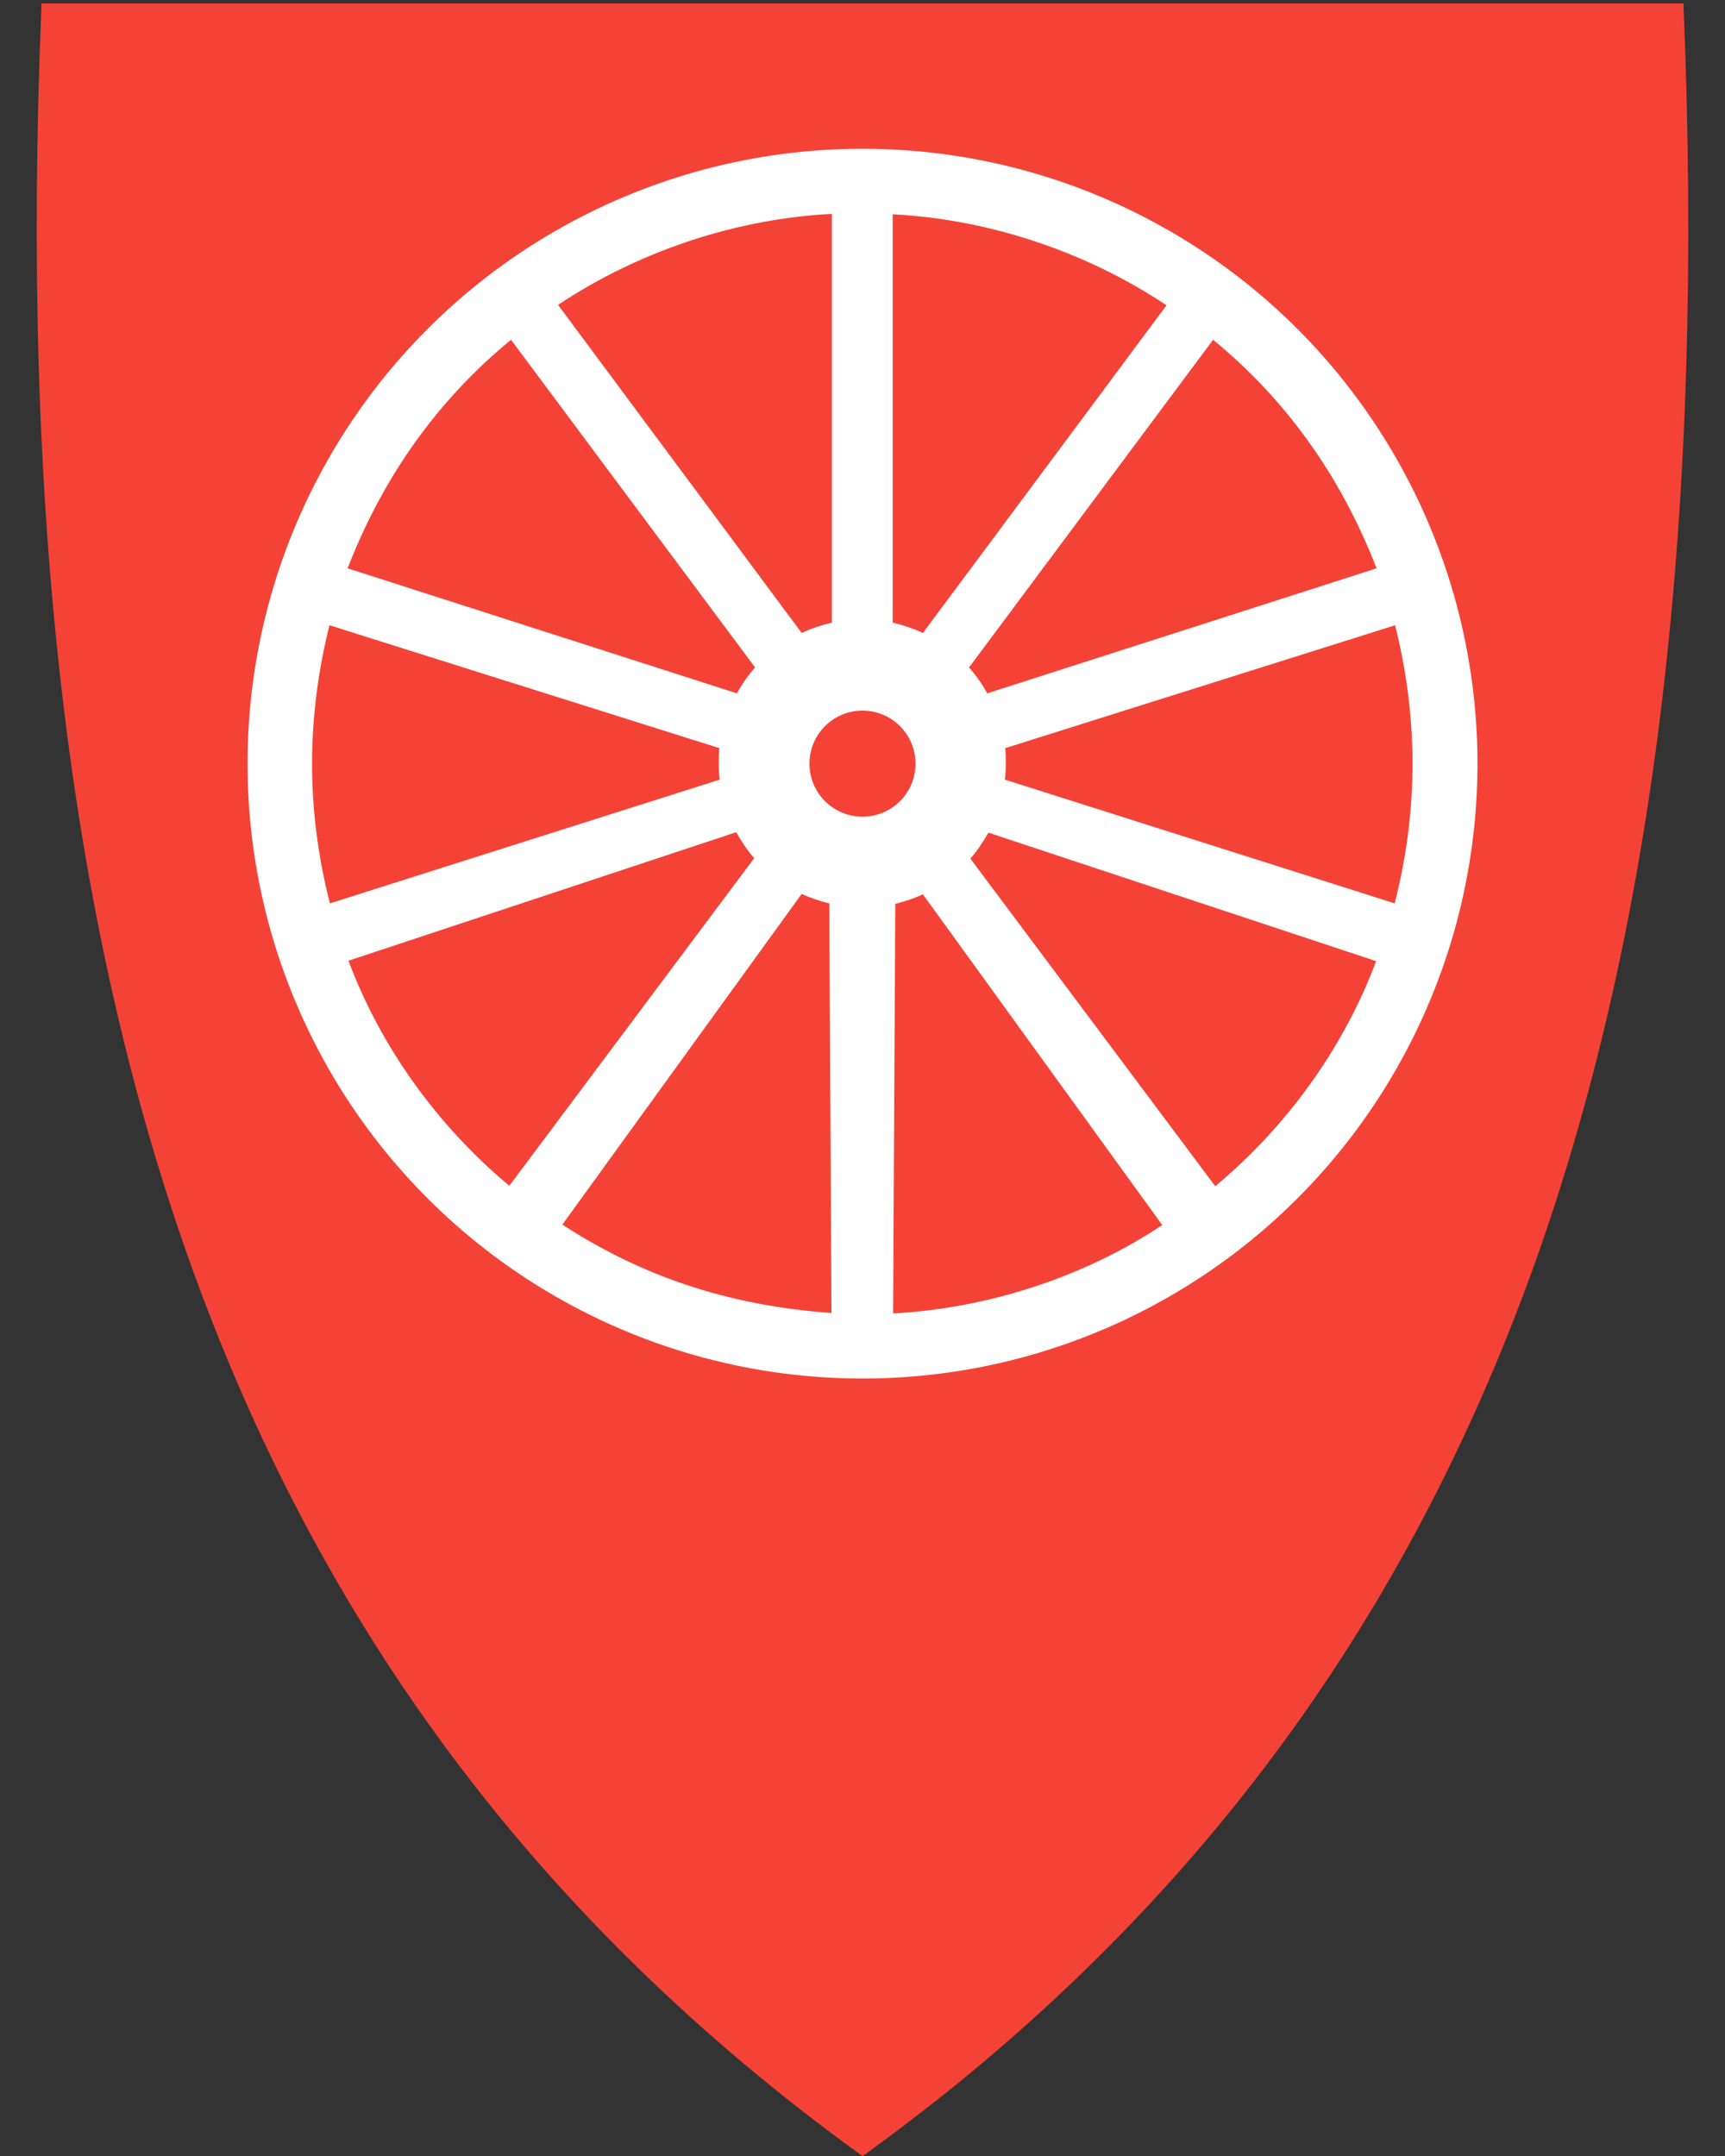 <?xml version="1.0" encoding="utf-8"?>
<!-- Generator: Adobe Illustrator 27.5.0, SVG Export Plug-In . SVG Version: 6.00 Build 0)  -->
<svg version="1.1"
	 id="svg2" xmlns:svg="http://www.w3.org/2000/svg" xmlns:cc="http://creativecommons.org/ns#" xmlns:rdf="http://www.w3.org/1999/02/22-rdf-syntax-ns#" xmlns:dc="http://purl.org/dc/elements/1.1/"
	 xmlns="http://www.w3.org/2000/svg" xmlns:xlink="http://www.w3.org/1999/xlink" x="0px" y="0px" viewBox="0 0 400 500"
	 style="enable-background:new 0 0 400 500;" xml:space="preserve">
<rect x="0" y="0" width="400" height="500" fill="#333333" stroke="none"/>
<style type="text/css">
	.st0{fill:#F44336;}
	.st1{fill-rule:evenodd;clip-rule:evenodd;fill:#FFFFFF;}
	.st2{fill-rule:evenodd;clip-rule:evenodd;fill:#F44336;}
</style>
<path class="st0" d="M390.4,1.7V0.8h-0.9H200H10.6h-1v0.9C4.8,118.3,15.9,213,43.5,291.2C74,377.4,125,445.6,199.4,499.6l0.6,0.4
	l0.3-0.2l0.2-0.1c7-5.1,13.7-10.2,20.3-15.5c63.5-51.4,108-114.7,135.7-192.9C384.1,213,395.2,118.3,390.4,1.7z"/>
<circle id="circle4213" class="st1" cx="200" cy="177.1" r="142.6"/>
<circle id="path4211" class="st2" cx="200" cy="177.1" r="12.3"/>
<path id="path4223" class="st2" d="M185.9,146.8c1.7-0.9,5.2-2,7-2.4V49.6c-21.5,1.1-44.1,8.2-63.5,21.1L185.9,146.8z"/>
<path id="path4229" class="st2" d="M170.9,160.8c0.8-1.7,2.9-4.6,4.2-6l-56.6-76c-16.6,13.6-29.5,31.3-37.9,53L170.9,160.8z"/>
<path id="path4231" class="st2" d="M166.9,180.8c-0.3-1.8-0.3-5.4-0.1-7.3L76.4,145c-5.2,20.8-5.6,42.2,0.1,64.5L166.9,180.8z"/>
<path id="path4233" class="st2" d="M174.9,199c-1.3-1.3-3.3-4.4-4.2-6l-89.9,29.8c7.6,20.3,20.8,38.4,37.3,52.2L174.9,199z"/>
<path id="path4235" class="st2" d="M192.3,209.5c-2.2-0.5-5-1.5-6.4-2.2L130.4,284c17.7,11.5,37.5,18.7,62.4,20.5L192.3,209.5z"/>
<path id="path4239" class="st2" d="M214,146.8c-1.7-0.9-5.2-2-7-2.4V49.7c21.5,1.1,44.1,8.2,63.5,21.1L214,146.8z"/>
<path id="path4241" class="st2" d="M228.9,160.8c-0.8-1.7-2.9-4.6-4.2-6l56.6-76c16.6,13.6,29.5,31.3,37.9,53L228.9,160.8z"/>
<path id="path4243" class="st2" d="M233,180.8c0.3-1.8,0.3-5.4,0.1-7.3l90.4-28.5c5.2,20.8,5.6,42.2-0.1,64.5L233,180.8z"/>
<path id="path4245" class="st2" d="M225,199.1c1.3-1.3,3.3-4.4,4.2-6l89.9,29.8c-7.6,20.3-20.8,38.4-37.3,52.2L225,199.1z"/>
<path id="path4247" class="st2" d="M207.6,209.6c2.2-0.5,5-1.5,6.4-2.2l55.5,76.7c-16.6,11.1-38.7,19.2-62.4,20.5L207.6,209.6z"/>
</svg>
